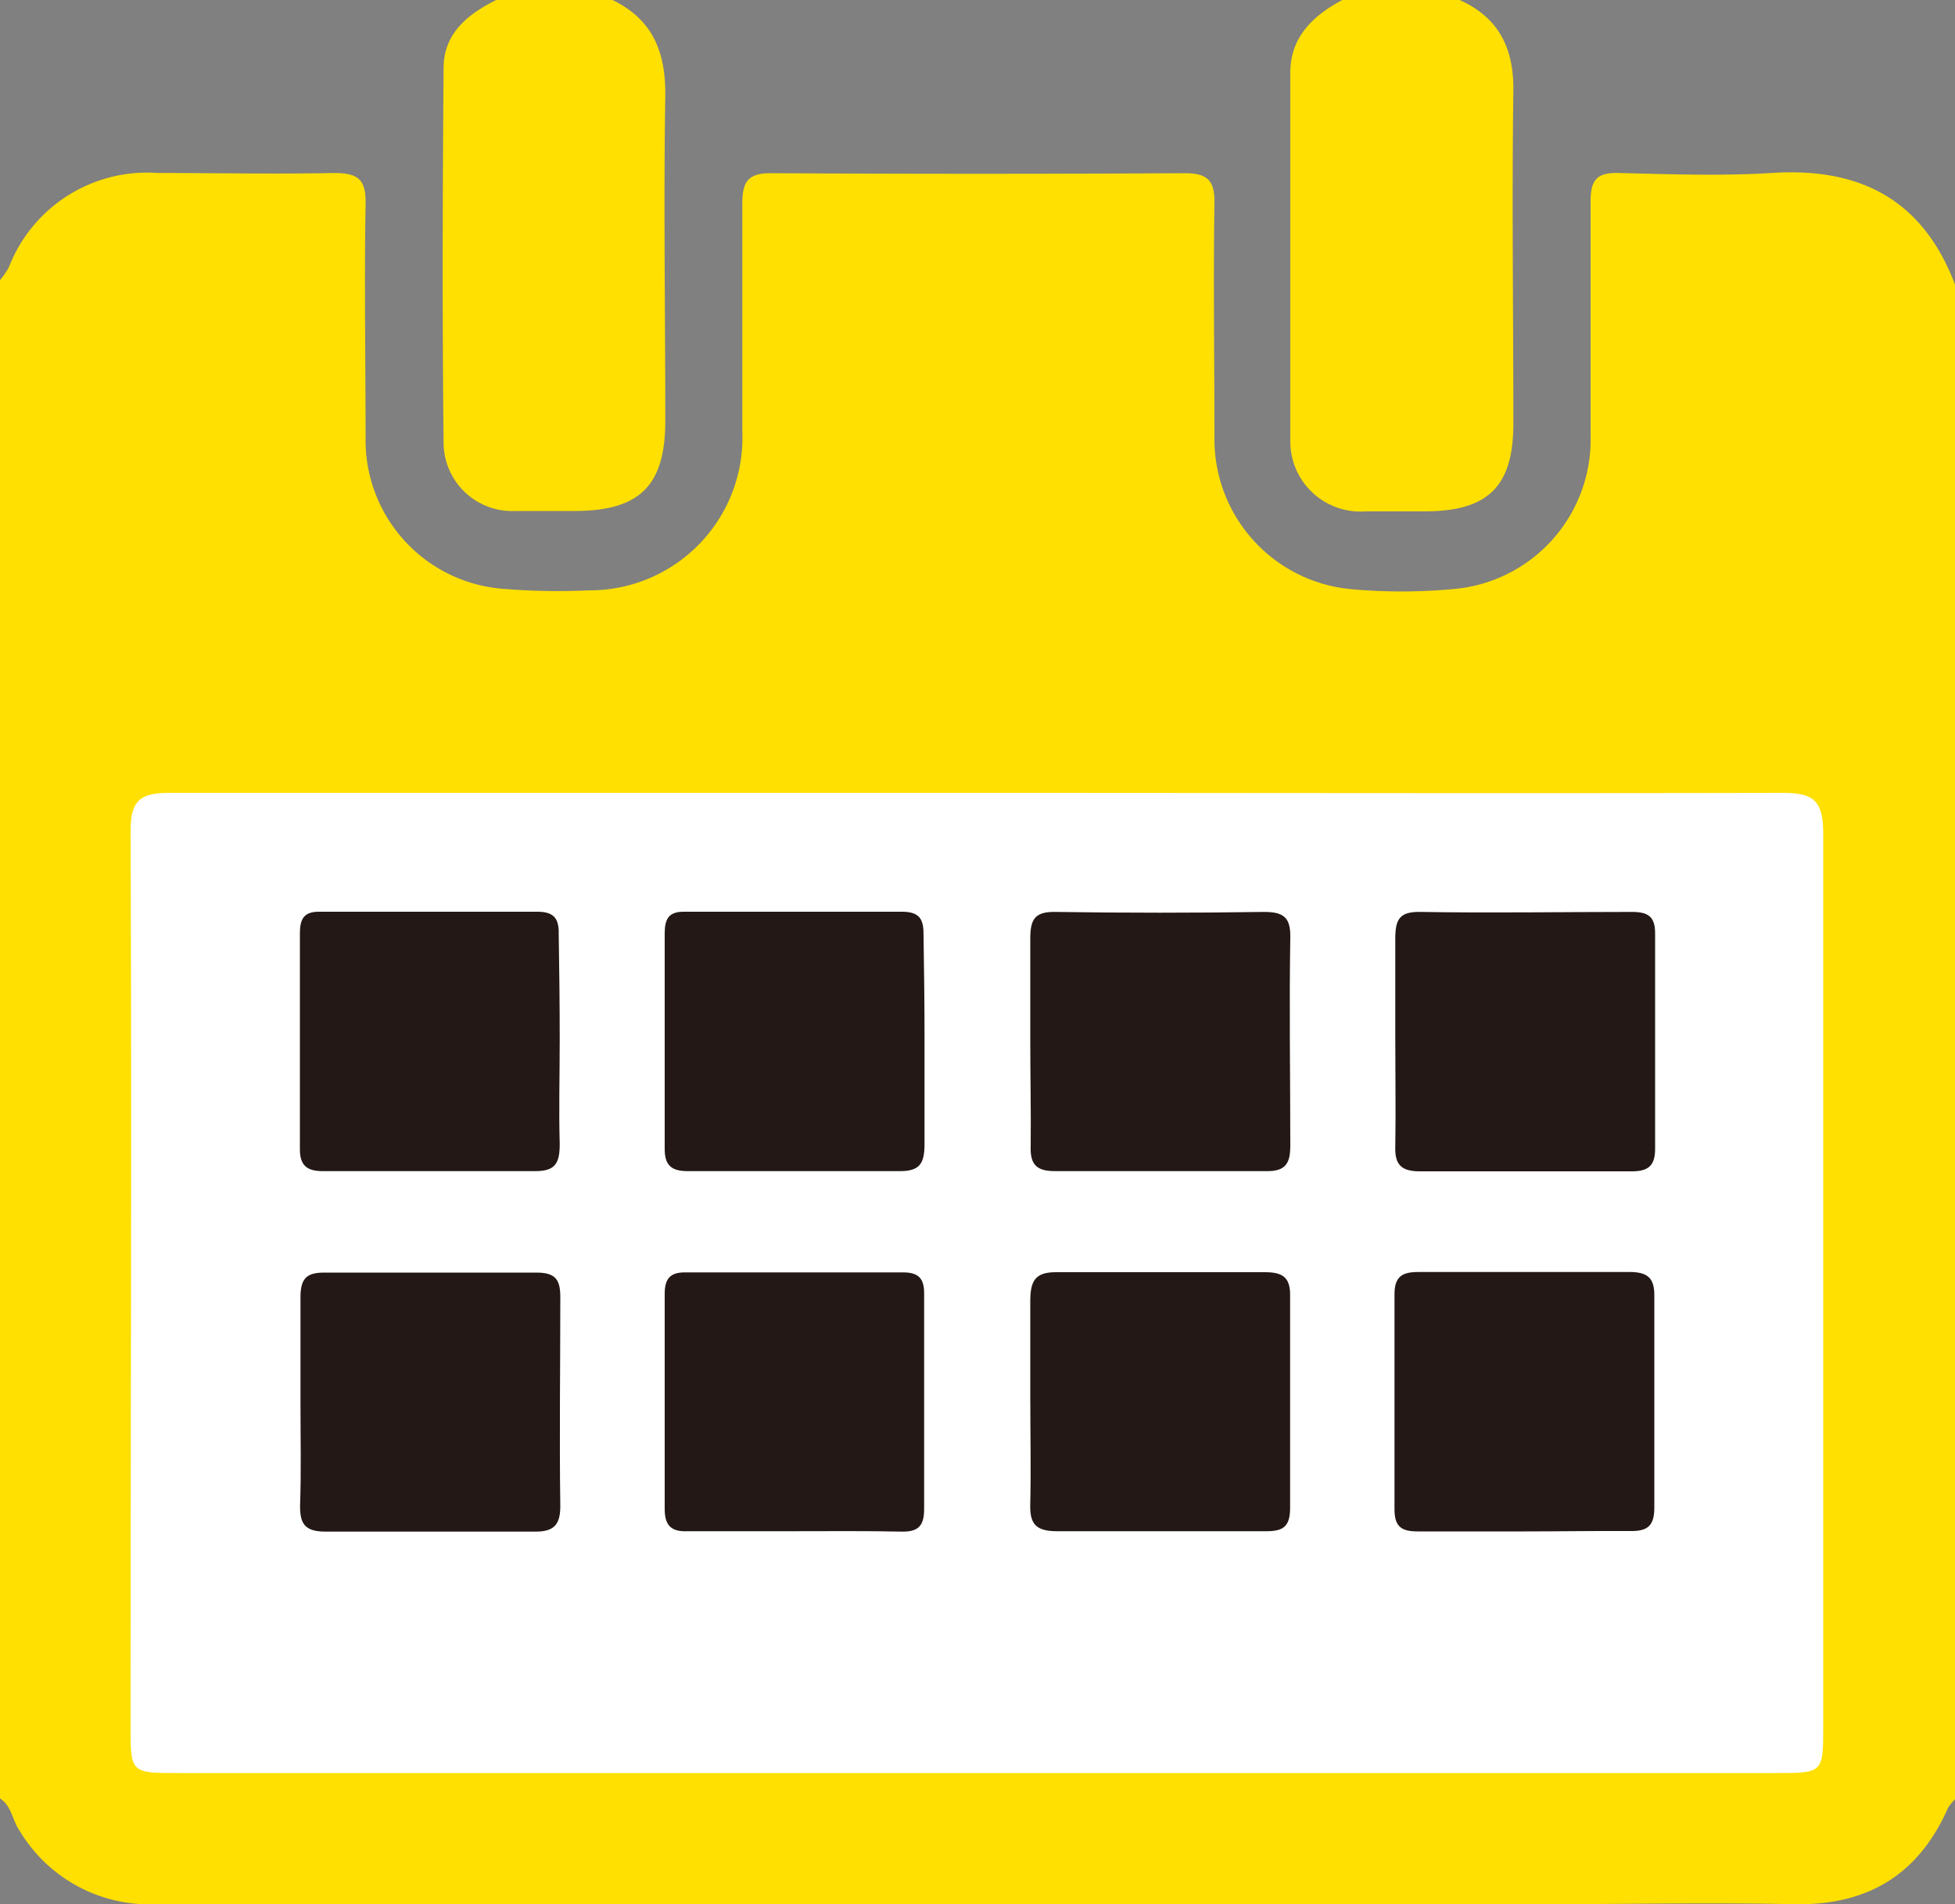 <svg xmlns="http://www.w3.org/2000/svg" viewBox="0 0 100 97.41"><rect x="0" y="0" width="100" height="97.41" fill="#808080" stroke="none"/><defs><style>.cls-1{fill:#fff;}.cls-2{fill:#ffe000;}.cls-2,.cls-3{fill-rule:evenodd;}.cls-3{fill:#231815;}</style></defs><g id="レイヤー_2" data-name="レイヤー 2"><g id="レイヤー_1-2" data-name="レイヤー 1"><rect class="cls-1" x="3.92" y="40.53" width="90.92" height="51.96"/><path class="cls-2" d="M0,92V14.33a4.18,4.18,0,0,0,.45-.65A7.58,7.58,0,0,1,8.08,8.85c3,0,6,.06,9,0,1.23,0,1.65.32,1.62,1.59-.07,4,0,8,0,12a7.62,7.62,0,0,0,6.89,7.67,33.62,33.62,0,0,0,4.49.09,7.81,7.81,0,0,0,7.89-8.12c0-3.88,0-7.77,0-11.66,0-1.11.28-1.57,1.48-1.56q10.59.06,21.16,0c1.17,0,1.53.39,1.51,1.54-.06,4,0,8,0,12a7.7,7.7,0,0,0,7,7.74,28.58,28.58,0,0,0,5.15,0,7.67,7.67,0,0,0,7.09-7.84c0-4,0-8,0-12,0-1.08.31-1.48,1.42-1.45,2.6.06,5.23.16,7.82,0,4.61-.31,7.83,1.42,9.45,5.84V92a2.1,2.1,0,0,0-.41.49c-1.52,3.44-4.14,5-7.9,4.92-4.27-.09-8.54,0-12.81,0q-35.46,0-70.91,0a7.74,7.74,0,0,1-7-3.73C.63,93.14.61,92.39,0,92ZM50,40.56c-13.77,0-27.55,0-41.32,0-1.49,0-2,.37-2,1.94.06,15.27,0,30.54,0,45.81,0,2.38,0,2.39,2.44,2.39H90.82c2.43,0,2.44,0,2.44-2.4,0-15.22,0-30.43,0-45.65,0-1.75-.53-2.1-2.16-2.09C77.43,40.59,63.71,40.56,50,40.56Z"/><path class="cls-2" d="M31.33,0c2.06,1,2.72,2.66,2.7,4.88-.09,5.55,0,11.11,0,16.65,0,3.33-1.32,4.61-4.66,4.61-1,0-2,0-3,0a3.51,3.51,0,0,1-3.68-3.5c-.07-6.38-.05-12.77,0-19.15,0-1.78,1.23-2.76,2.69-3.49Z"/><path class="cls-2" d="M74.66,0c2,.9,2.78,2.46,2.75,4.66-.08,5.66,0,11.32,0,17,0,3.24-1.3,4.5-4.56,4.5-1,0-2,0-3,0A3.59,3.59,0,0,1,66,22.53C66,16.26,66,10,66,3.72,66,1.9,67.16.8,68.66,0Z"/><path class="cls-3" d="M28.63,53.19c0,1.78-.05,3.55,0,5.33,0,1-.23,1.4-1.29,1.39-3.6,0-7.21,0-10.82,0-.83,0-1.19-.29-1.18-1.16,0-3.66,0-7.33,0-11,0-.75.21-1.12,1-1.11,3.72,0,7.43,0,11.15,0,.93,0,1.11.43,1.09,1.22C28.61,49.65,28.63,51.42,28.63,53.19Z"/><path class="cls-3" d="M47.29,53.19c0,1.78,0,3.55,0,5.33,0,1-.24,1.4-1.29,1.39-3.61,0-7.21,0-10.82,0-.83,0-1.19-.29-1.18-1.16,0-3.66,0-7.33,0-11,0-.75.21-1.12,1-1.11q5.58,0,11.14,0c.94,0,1.11.43,1.1,1.22C47.27,49.65,47.29,51.42,47.29,53.19Z"/><path class="cls-3" d="M52.7,53.33c0-1.77,0-3.55,0-5.32,0-1,.24-1.38,1.3-1.36q5.33.08,10.65,0c1,0,1.37.27,1.35,1.31-.06,3.55,0,7.1,0,10.65,0,.9-.24,1.31-1.21,1.3q-5.4,0-10.82,0c-.91,0-1.28-.3-1.25-1.25C52.74,56.88,52.7,55.11,52.7,53.33Z"/><path class="cls-3" d="M71.37,53.17c0-1.72,0-3.44,0-5.16,0-1,.23-1.38,1.29-1.36,3.61.06,7.21,0,10.82,0,.84,0,1.19.25,1.18,1.13q0,5.49,0,11c0,.9-.4,1.14-1.21,1.14q-5.4,0-10.81,0c-.91,0-1.3-.29-1.27-1.25C71.4,56.83,71.37,55,71.37,53.17Z"/><path class="cls-3" d="M15.37,71.83c0-1.83,0-3.65,0-5.48,0-1,.36-1.26,1.27-1.25q5.4,0,10.81,0c1,0,1.22.4,1.21,1.3,0,3.55-.05,7.1,0,10.65,0,1-.37,1.32-1.36,1.3-3.54,0-7.1,0-10.65,0-1.06,0-1.32-.4-1.3-1.37C15.41,75.27,15.37,73.56,15.37,71.83Z"/><path class="cls-3" d="M40.49,78.33c-1.77,0-3.54,0-5.32,0C34.3,78.37,34,78,34,77.19c0-3.67,0-7.32,0-11,0-.78.28-1.11,1.06-1.1q5.58,0,11.14,0c.79,0,1.08.32,1.07,1.1,0,3.66,0,7.32,0,11,0,.86-.29,1.18-1.16,1.16C44.27,78.31,42.38,78.33,40.49,78.33Z"/><path class="cls-3" d="M52.7,71.57c0-1.67,0-3.33,0-5,0-1,.21-1.51,1.36-1.49,3.56,0,7.1,0,10.65,0,.91,0,1.3.27,1.28,1.23,0,3.61,0,7.21,0,10.82,0,1-.38,1.21-1.28,1.2-3.55,0-7.1,0-10.65,0-1.15,0-1.4-.44-1.36-1.46C52.74,75.12,52.7,73.34,52.7,71.57Z"/><path class="cls-3" d="M78,78.34c-1.84,0-3.67,0-5.49,0-.85,0-1.18-.26-1.18-1.14,0-3.66,0-7.33,0-11,0-.92.42-1.13,1.22-1.13,3.61,0,7.21,0,10.81,0,.92,0,1.28.31,1.26,1.25,0,3.61,0,7.21,0,10.82,0,1-.43,1.2-1.3,1.18C81.57,78.31,79.79,78.34,78,78.34Z"/></g></g></svg>